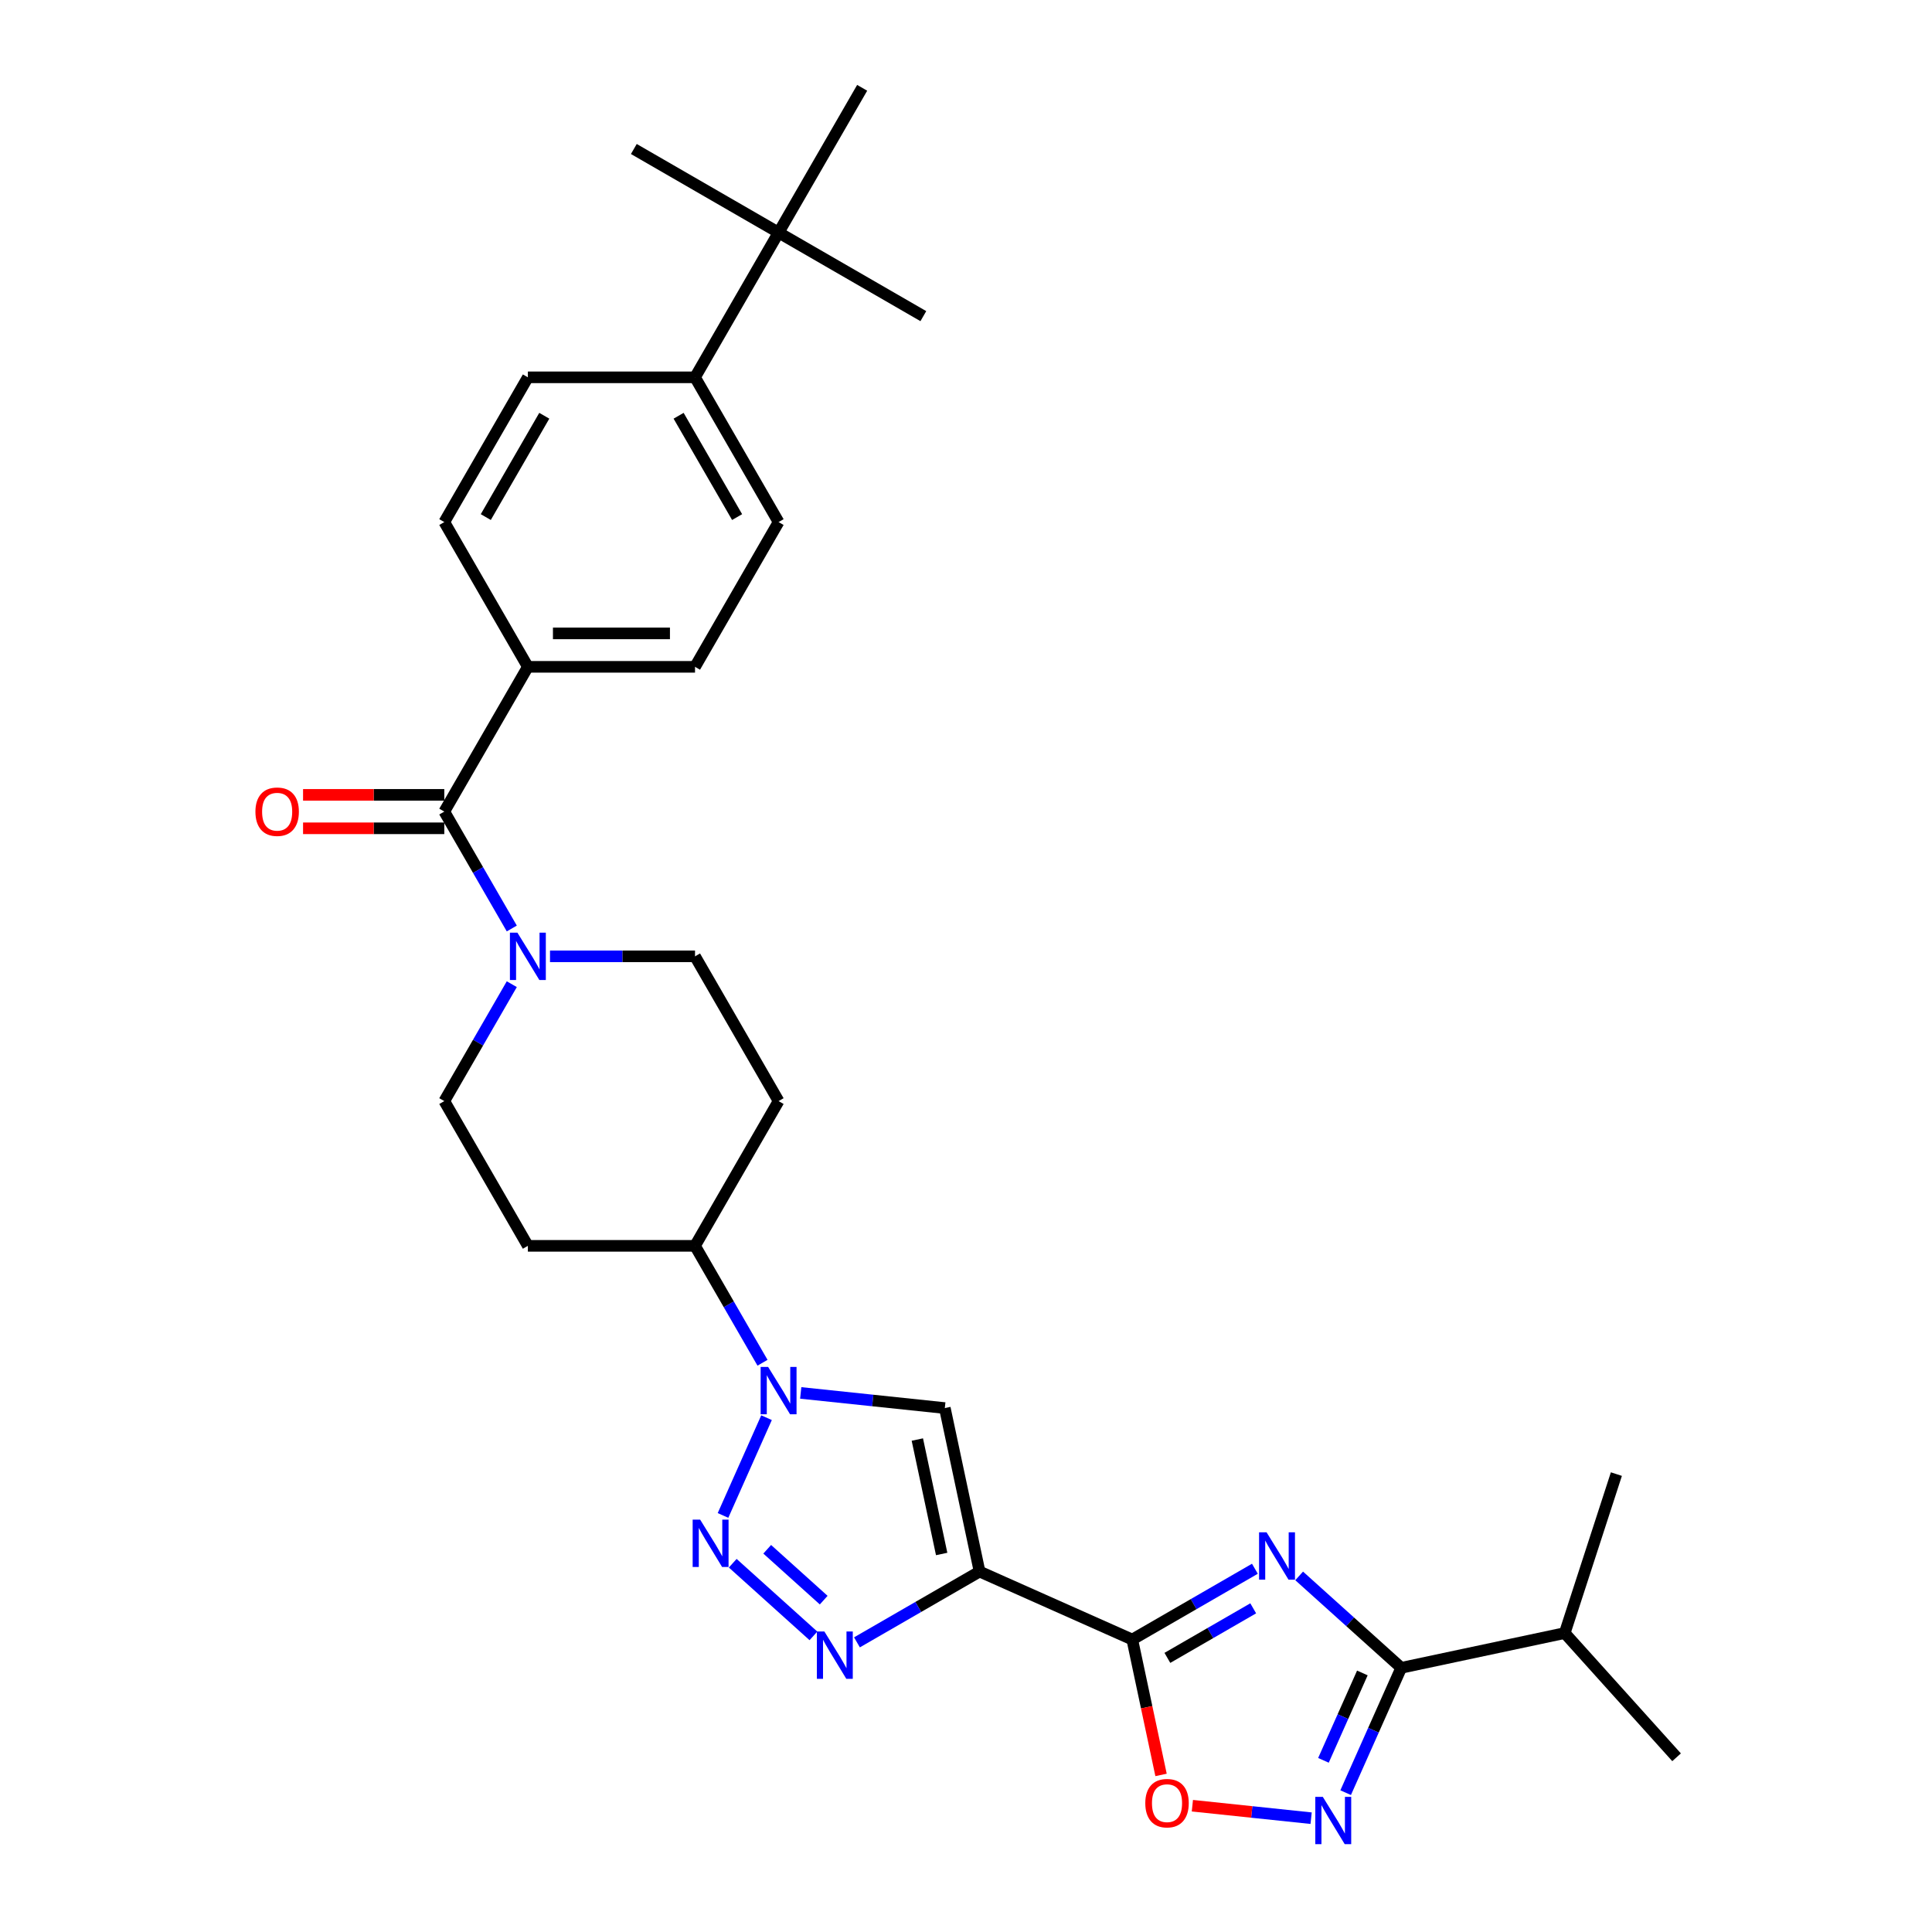 <?xml version='1.0' encoding='iso-8859-1'?>
<svg version='1.1' baseProfile='full'
              xmlns='http://www.w3.org/2000/svg'
                      xmlns:rdkit='http://www.rdkit.org/xml'
                      xmlns:xlink='http://www.w3.org/1999/xlink'
                  xml:space='preserve'
width='1000px' height='1000px' viewBox='0 0 1000 1000'>
<!-- END OF HEADER -->
<rect style='opacity:1.0;fill:#FFFFFF;stroke:none' width='1000' height='1000' x='0' y='0'> </rect>
<path class='bond-0' d='M 507.027,813.439 L 586.062,848.627' style='fill:none;fill-rule:evenodd;stroke:#000000;stroke-width:6px;stroke-linecap:butt;stroke-linejoin:miter;stroke-opacity:1' />
<path class='bond-1' d='M 507.027,813.439 L 475.292,831.761' style='fill:none;fill-rule:evenodd;stroke:#000000;stroke-width:6px;stroke-linecap:butt;stroke-linejoin:miter;stroke-opacity:1' />
<path class='bond-1' d='M 475.292,831.761 L 443.557,850.083' style='fill:none;fill-rule:evenodd;stroke:#0000FF;stroke-width:6px;stroke-linecap:butt;stroke-linejoin:miter;stroke-opacity:1' />
<path class='bond-2' d='M 507.027,813.439 L 489.039,728.814' style='fill:none;fill-rule:evenodd;stroke:#000000;stroke-width:6px;stroke-linecap:butt;stroke-linejoin:miter;stroke-opacity:1' />
<path class='bond-2' d='M 487.404,804.342 L 474.813,745.105' style='fill:none;fill-rule:evenodd;stroke:#000000;stroke-width:6px;stroke-linecap:butt;stroke-linejoin:miter;stroke-opacity:1' />
<path class='bond-3' d='M 649.531,811.983 L 617.797,830.305' style='fill:none;fill-rule:evenodd;stroke:#0000FF;stroke-width:6px;stroke-linecap:butt;stroke-linejoin:miter;stroke-opacity:1' />
<path class='bond-3' d='M 617.797,830.305 L 586.062,848.627' style='fill:none;fill-rule:evenodd;stroke:#000000;stroke-width:6px;stroke-linecap:butt;stroke-linejoin:miter;stroke-opacity:1' />
<path class='bond-3' d='M 648.663,832.465 L 626.448,845.29' style='fill:none;fill-rule:evenodd;stroke:#0000FF;stroke-width:6px;stroke-linecap:butt;stroke-linejoin:miter;stroke-opacity:1' />
<path class='bond-3' d='M 626.448,845.29 L 604.234,858.116' style='fill:none;fill-rule:evenodd;stroke:#000000;stroke-width:6px;stroke-linecap:butt;stroke-linejoin:miter;stroke-opacity:1' />
<path class='bond-4' d='M 672.441,815.684 L 698.86,839.472' style='fill:none;fill-rule:evenodd;stroke:#0000FF;stroke-width:6px;stroke-linecap:butt;stroke-linejoin:miter;stroke-opacity:1' />
<path class='bond-4' d='M 698.86,839.472 L 725.279,863.26' style='fill:none;fill-rule:evenodd;stroke:#000000;stroke-width:6px;stroke-linecap:butt;stroke-linejoin:miter;stroke-opacity:1' />
<path class='bond-5' d='M 586.062,848.627 L 593.509,883.664' style='fill:none;fill-rule:evenodd;stroke:#000000;stroke-width:6px;stroke-linecap:butt;stroke-linejoin:miter;stroke-opacity:1' />
<path class='bond-5' d='M 593.509,883.664 L 600.956,918.7' style='fill:none;fill-rule:evenodd;stroke:#FF0000;stroke-width:6px;stroke-linecap:butt;stroke-linejoin:miter;stroke-opacity:1' />
<path class='bond-6' d='M 379.264,809.12 L 421.033,846.729' style='fill:none;fill-rule:evenodd;stroke:#0000FF;stroke-width:6px;stroke-linecap:butt;stroke-linejoin:miter;stroke-opacity:1' />
<path class='bond-6' d='M 397.108,801.903 L 426.346,828.229' style='fill:none;fill-rule:evenodd;stroke:#0000FF;stroke-width:6px;stroke-linecap:butt;stroke-linejoin:miter;stroke-opacity:1' />
<path class='bond-7' d='M 374.227,784.393 L 396.757,733.79' style='fill:none;fill-rule:evenodd;stroke:#0000FF;stroke-width:6px;stroke-linecap:butt;stroke-linejoin:miter;stroke-opacity:1' />
<path class='bond-8' d='M 414.453,720.975 L 451.746,724.895' style='fill:none;fill-rule:evenodd;stroke:#0000FF;stroke-width:6px;stroke-linecap:butt;stroke-linejoin:miter;stroke-opacity:1' />
<path class='bond-8' d='M 451.746,724.895 L 489.039,728.814' style='fill:none;fill-rule:evenodd;stroke:#000000;stroke-width:6px;stroke-linecap:butt;stroke-linejoin:miter;stroke-opacity:1' />
<path class='bond-9' d='M 394.677,705.358 L 377.209,675.102' style='fill:none;fill-rule:evenodd;stroke:#0000FF;stroke-width:6px;stroke-linecap:butt;stroke-linejoin:miter;stroke-opacity:1' />
<path class='bond-9' d='M 377.209,675.102 L 359.741,644.847' style='fill:none;fill-rule:evenodd;stroke:#000000;stroke-width:6px;stroke-linecap:butt;stroke-linejoin:miter;stroke-opacity:1' />
<path class='bond-10' d='M 725.279,863.26 L 809.903,845.272' style='fill:none;fill-rule:evenodd;stroke:#000000;stroke-width:6px;stroke-linecap:butt;stroke-linejoin:miter;stroke-opacity:1' />
<path class='bond-11' d='M 725.279,863.26 L 710.893,895.571' style='fill:none;fill-rule:evenodd;stroke:#000000;stroke-width:6px;stroke-linecap:butt;stroke-linejoin:miter;stroke-opacity:1' />
<path class='bond-11' d='M 710.893,895.571 L 696.508,927.882' style='fill:none;fill-rule:evenodd;stroke:#0000FF;stroke-width:6px;stroke-linecap:butt;stroke-linejoin:miter;stroke-opacity:1' />
<path class='bond-11' d='M 705.156,865.915 L 695.086,888.533' style='fill:none;fill-rule:evenodd;stroke:#000000;stroke-width:6px;stroke-linecap:butt;stroke-linejoin:miter;stroke-opacity:1' />
<path class='bond-11' d='M 695.086,888.533 L 685.016,911.151' style='fill:none;fill-rule:evenodd;stroke:#0000FF;stroke-width:6px;stroke-linecap:butt;stroke-linejoin:miter;stroke-opacity:1' />
<path class='bond-12' d='M 678.636,941.091 L 647.904,937.861' style='fill:none;fill-rule:evenodd;stroke:#0000FF;stroke-width:6px;stroke-linecap:butt;stroke-linejoin:miter;stroke-opacity:1' />
<path class='bond-12' d='M 647.904,937.861 L 617.171,934.631' style='fill:none;fill-rule:evenodd;stroke:#FF0000;stroke-width:6px;stroke-linecap:butt;stroke-linejoin:miter;stroke-opacity:1' />
<path class='bond-13' d='M 229.969,420.075 L 247.437,450.33' style='fill:none;fill-rule:evenodd;stroke:#000000;stroke-width:6px;stroke-linecap:butt;stroke-linejoin:miter;stroke-opacity:1' />
<path class='bond-13' d='M 247.437,450.33 L 264.905,480.586' style='fill:none;fill-rule:evenodd;stroke:#0000FF;stroke-width:6px;stroke-linecap:butt;stroke-linejoin:miter;stroke-opacity:1' />
<path class='bond-14' d='M 229.969,420.075 L 273.226,345.151' style='fill:none;fill-rule:evenodd;stroke:#000000;stroke-width:6px;stroke-linecap:butt;stroke-linejoin:miter;stroke-opacity:1' />
<path class='bond-15' d='M 229.969,411.423 L 193.416,411.423' style='fill:none;fill-rule:evenodd;stroke:#000000;stroke-width:6px;stroke-linecap:butt;stroke-linejoin:miter;stroke-opacity:1' />
<path class='bond-15' d='M 193.416,411.423 L 156.864,411.423' style='fill:none;fill-rule:evenodd;stroke:#FF0000;stroke-width:6px;stroke-linecap:butt;stroke-linejoin:miter;stroke-opacity:1' />
<path class='bond-15' d='M 229.969,428.726 L 193.416,428.726' style='fill:none;fill-rule:evenodd;stroke:#000000;stroke-width:6px;stroke-linecap:butt;stroke-linejoin:miter;stroke-opacity:1' />
<path class='bond-15' d='M 193.416,428.726 L 156.864,428.726' style='fill:none;fill-rule:evenodd;stroke:#FF0000;stroke-width:6px;stroke-linecap:butt;stroke-linejoin:miter;stroke-opacity:1' />
<path class='bond-16' d='M 264.905,509.412 L 247.437,539.668' style='fill:none;fill-rule:evenodd;stroke:#0000FF;stroke-width:6px;stroke-linecap:butt;stroke-linejoin:miter;stroke-opacity:1' />
<path class='bond-16' d='M 247.437,539.668 L 229.969,569.923' style='fill:none;fill-rule:evenodd;stroke:#000000;stroke-width:6px;stroke-linecap:butt;stroke-linejoin:miter;stroke-opacity:1' />
<path class='bond-17' d='M 284.681,494.999 L 322.211,494.999' style='fill:none;fill-rule:evenodd;stroke:#0000FF;stroke-width:6px;stroke-linecap:butt;stroke-linejoin:miter;stroke-opacity:1' />
<path class='bond-17' d='M 322.211,494.999 L 359.741,494.999' style='fill:none;fill-rule:evenodd;stroke:#000000;stroke-width:6px;stroke-linecap:butt;stroke-linejoin:miter;stroke-opacity:1' />
<path class='bond-18' d='M 359.741,644.847 L 402.998,569.923' style='fill:none;fill-rule:evenodd;stroke:#000000;stroke-width:6px;stroke-linecap:butt;stroke-linejoin:miter;stroke-opacity:1' />
<path class='bond-19' d='M 359.741,644.847 L 273.226,644.847' style='fill:none;fill-rule:evenodd;stroke:#000000;stroke-width:6px;stroke-linecap:butt;stroke-linejoin:miter;stroke-opacity:1' />
<path class='bond-20' d='M 273.226,345.151 L 229.969,270.227' style='fill:none;fill-rule:evenodd;stroke:#000000;stroke-width:6px;stroke-linecap:butt;stroke-linejoin:miter;stroke-opacity:1' />
<path class='bond-21' d='M 273.226,345.151 L 359.741,345.151' style='fill:none;fill-rule:evenodd;stroke:#000000;stroke-width:6px;stroke-linecap:butt;stroke-linejoin:miter;stroke-opacity:1' />
<path class='bond-21' d='M 286.203,327.848 L 346.764,327.848' style='fill:none;fill-rule:evenodd;stroke:#000000;stroke-width:6px;stroke-linecap:butt;stroke-linejoin:miter;stroke-opacity:1' />
<path class='bond-22' d='M 402.998,569.923 L 359.741,494.999' style='fill:none;fill-rule:evenodd;stroke:#000000;stroke-width:6px;stroke-linecap:butt;stroke-linejoin:miter;stroke-opacity:1' />
<path class='bond-23' d='M 273.226,644.847 L 229.969,569.923' style='fill:none;fill-rule:evenodd;stroke:#000000;stroke-width:6px;stroke-linecap:butt;stroke-linejoin:miter;stroke-opacity:1' />
<path class='bond-24' d='M 402.998,120.379 L 359.741,195.303' style='fill:none;fill-rule:evenodd;stroke:#000000;stroke-width:6px;stroke-linecap:butt;stroke-linejoin:miter;stroke-opacity:1' />
<path class='bond-25' d='M 402.998,120.379 L 477.922,163.636' style='fill:none;fill-rule:evenodd;stroke:#000000;stroke-width:6px;stroke-linecap:butt;stroke-linejoin:miter;stroke-opacity:1' />
<path class='bond-26' d='M 402.998,120.379 L 328.074,77.121' style='fill:none;fill-rule:evenodd;stroke:#000000;stroke-width:6px;stroke-linecap:butt;stroke-linejoin:miter;stroke-opacity:1' />
<path class='bond-27' d='M 402.998,120.379 L 446.256,45.455' style='fill:none;fill-rule:evenodd;stroke:#000000;stroke-width:6px;stroke-linecap:butt;stroke-linejoin:miter;stroke-opacity:1' />
<path class='bond-28' d='M 359.741,195.303 L 402.998,270.227' style='fill:none;fill-rule:evenodd;stroke:#000000;stroke-width:6px;stroke-linecap:butt;stroke-linejoin:miter;stroke-opacity:1' />
<path class='bond-28' d='M 351.245,215.193 L 381.525,267.64' style='fill:none;fill-rule:evenodd;stroke:#000000;stroke-width:6px;stroke-linecap:butt;stroke-linejoin:miter;stroke-opacity:1' />
<path class='bond-29' d='M 359.741,195.303 L 273.226,195.303' style='fill:none;fill-rule:evenodd;stroke:#000000;stroke-width:6px;stroke-linecap:butt;stroke-linejoin:miter;stroke-opacity:1' />
<path class='bond-30' d='M 229.969,270.227 L 273.226,195.303' style='fill:none;fill-rule:evenodd;stroke:#000000;stroke-width:6px;stroke-linecap:butt;stroke-linejoin:miter;stroke-opacity:1' />
<path class='bond-30' d='M 251.442,267.64 L 281.722,215.193' style='fill:none;fill-rule:evenodd;stroke:#000000;stroke-width:6px;stroke-linecap:butt;stroke-linejoin:miter;stroke-opacity:1' />
<path class='bond-31' d='M 359.741,345.151 L 402.998,270.227' style='fill:none;fill-rule:evenodd;stroke:#000000;stroke-width:6px;stroke-linecap:butt;stroke-linejoin:miter;stroke-opacity:1' />
<path class='bond-32' d='M 809.903,845.272 L 867.793,909.565' style='fill:none;fill-rule:evenodd;stroke:#000000;stroke-width:6px;stroke-linecap:butt;stroke-linejoin:miter;stroke-opacity:1' />
<path class='bond-33' d='M 809.903,845.272 L 836.638,762.992' style='fill:none;fill-rule:evenodd;stroke:#000000;stroke-width:6px;stroke-linecap:butt;stroke-linejoin:miter;stroke-opacity:1' />
<path  class='atom-1' d='M 655.57 793.119
L 663.599 806.097
Q 664.395 807.377, 665.675 809.696
Q 666.956 812.014, 667.025 812.153
L 667.025 793.119
L 670.278 793.119
L 670.278 817.62
L 666.921 817.62
L 658.304 803.432
Q 657.3 801.771, 656.228 799.868
Q 655.19 797.964, 654.878 797.376
L 654.878 817.62
L 651.694 817.62
L 651.694 793.119
L 655.57 793.119
' fill='#0000FF'/>
<path  class='atom-3' d='M 362.394 786.556
L 370.422 799.533
Q 371.218 800.813, 372.499 803.132
Q 373.779 805.451, 373.848 805.589
L 373.848 786.556
L 377.101 786.556
L 377.101 811.057
L 373.745 811.057
L 365.128 796.868
Q 364.124 795.207, 363.051 793.304
Q 362.013 791.401, 361.702 790.812
L 361.702 811.057
L 358.518 811.057
L 358.518 786.556
L 362.394 786.556
' fill='#0000FF'/>
<path  class='atom-4' d='M 426.687 844.446
L 434.715 857.423
Q 435.511 858.703, 436.792 861.022
Q 438.072 863.34, 438.141 863.479
L 438.141 844.446
L 441.394 844.446
L 441.394 868.947
L 438.038 868.947
L 429.421 854.758
Q 428.417 853.097, 427.344 851.194
Q 426.306 849.29, 425.995 848.702
L 425.995 868.947
L 422.811 868.947
L 422.811 844.446
L 426.687 844.446
' fill='#0000FF'/>
<path  class='atom-5' d='M 397.583 707.521
L 405.611 720.498
Q 406.407 721.778, 407.687 724.097
Q 408.968 726.415, 409.037 726.554
L 409.037 707.521
L 412.29 707.521
L 412.29 732.022
L 408.933 732.022
L 400.316 717.833
Q 399.313 716.172, 398.24 714.269
Q 397.202 712.365, 396.89 711.777
L 396.89 732.022
L 393.707 732.022
L 393.707 707.521
L 397.583 707.521
' fill='#0000FF'/>
<path  class='atom-8' d='M 684.675 930.044
L 692.703 943.022
Q 693.499 944.302, 694.779 946.621
Q 696.06 948.939, 696.129 949.078
L 696.129 930.044
L 699.382 930.044
L 699.382 954.545
L 696.025 954.545
L 687.408 940.357
Q 686.405 938.696, 685.332 936.793
Q 684.294 934.889, 683.982 934.301
L 683.982 954.545
L 680.799 954.545
L 680.799 930.044
L 684.675 930.044
' fill='#0000FF'/>
<path  class='atom-9' d='M 592.802 933.321
Q 592.802 927.438, 595.709 924.15
Q 598.616 920.863, 604.049 920.863
Q 609.483 920.863, 612.389 924.15
Q 615.296 927.438, 615.296 933.321
Q 615.296 939.273, 612.355 942.665
Q 609.413 946.021, 604.049 946.021
Q 598.651 946.021, 595.709 942.665
Q 592.802 939.308, 592.802 933.321
M 604.049 943.253
Q 607.787 943.253, 609.794 940.761
Q 611.836 938.235, 611.836 933.321
Q 611.836 928.511, 609.794 926.088
Q 607.787 923.631, 604.049 923.631
Q 600.312 923.631, 598.27 926.054
Q 596.263 928.476, 596.263 933.321
Q 596.263 938.27, 598.27 940.761
Q 600.312 943.253, 604.049 943.253
' fill='#FF0000'/>
<path  class='atom-11' d='M 267.81 482.748
L 275.839 495.726
Q 276.635 497.006, 277.915 499.325
Q 279.196 501.643, 279.265 501.782
L 279.265 482.748
L 282.518 482.748
L 282.518 507.249
L 279.161 507.249
L 270.544 493.061
Q 269.541 491.4, 268.468 489.497
Q 267.43 487.593, 267.118 487.005
L 267.118 507.249
L 263.934 507.249
L 263.934 482.748
L 267.81 482.748
' fill='#0000FF'/>
<path  class='atom-20' d='M 132.207 420.144
Q 132.207 414.261, 135.114 410.973
Q 138.021 407.686, 143.454 407.686
Q 148.887 407.686, 151.794 410.973
Q 154.701 414.261, 154.701 420.144
Q 154.701 426.096, 151.759 429.488
Q 148.818 432.844, 143.454 432.844
Q 138.055 432.844, 135.114 429.488
Q 132.207 426.131, 132.207 420.144
M 143.454 430.076
Q 147.191 430.076, 149.198 427.584
Q 151.24 425.058, 151.24 420.144
Q 151.24 415.334, 149.198 412.911
Q 147.191 410.454, 143.454 410.454
Q 139.716 410.454, 137.675 412.877
Q 135.667 415.299, 135.667 420.144
Q 135.667 425.093, 137.675 427.584
Q 139.716 430.076, 143.454 430.076
' fill='#FF0000'/>
</svg>
